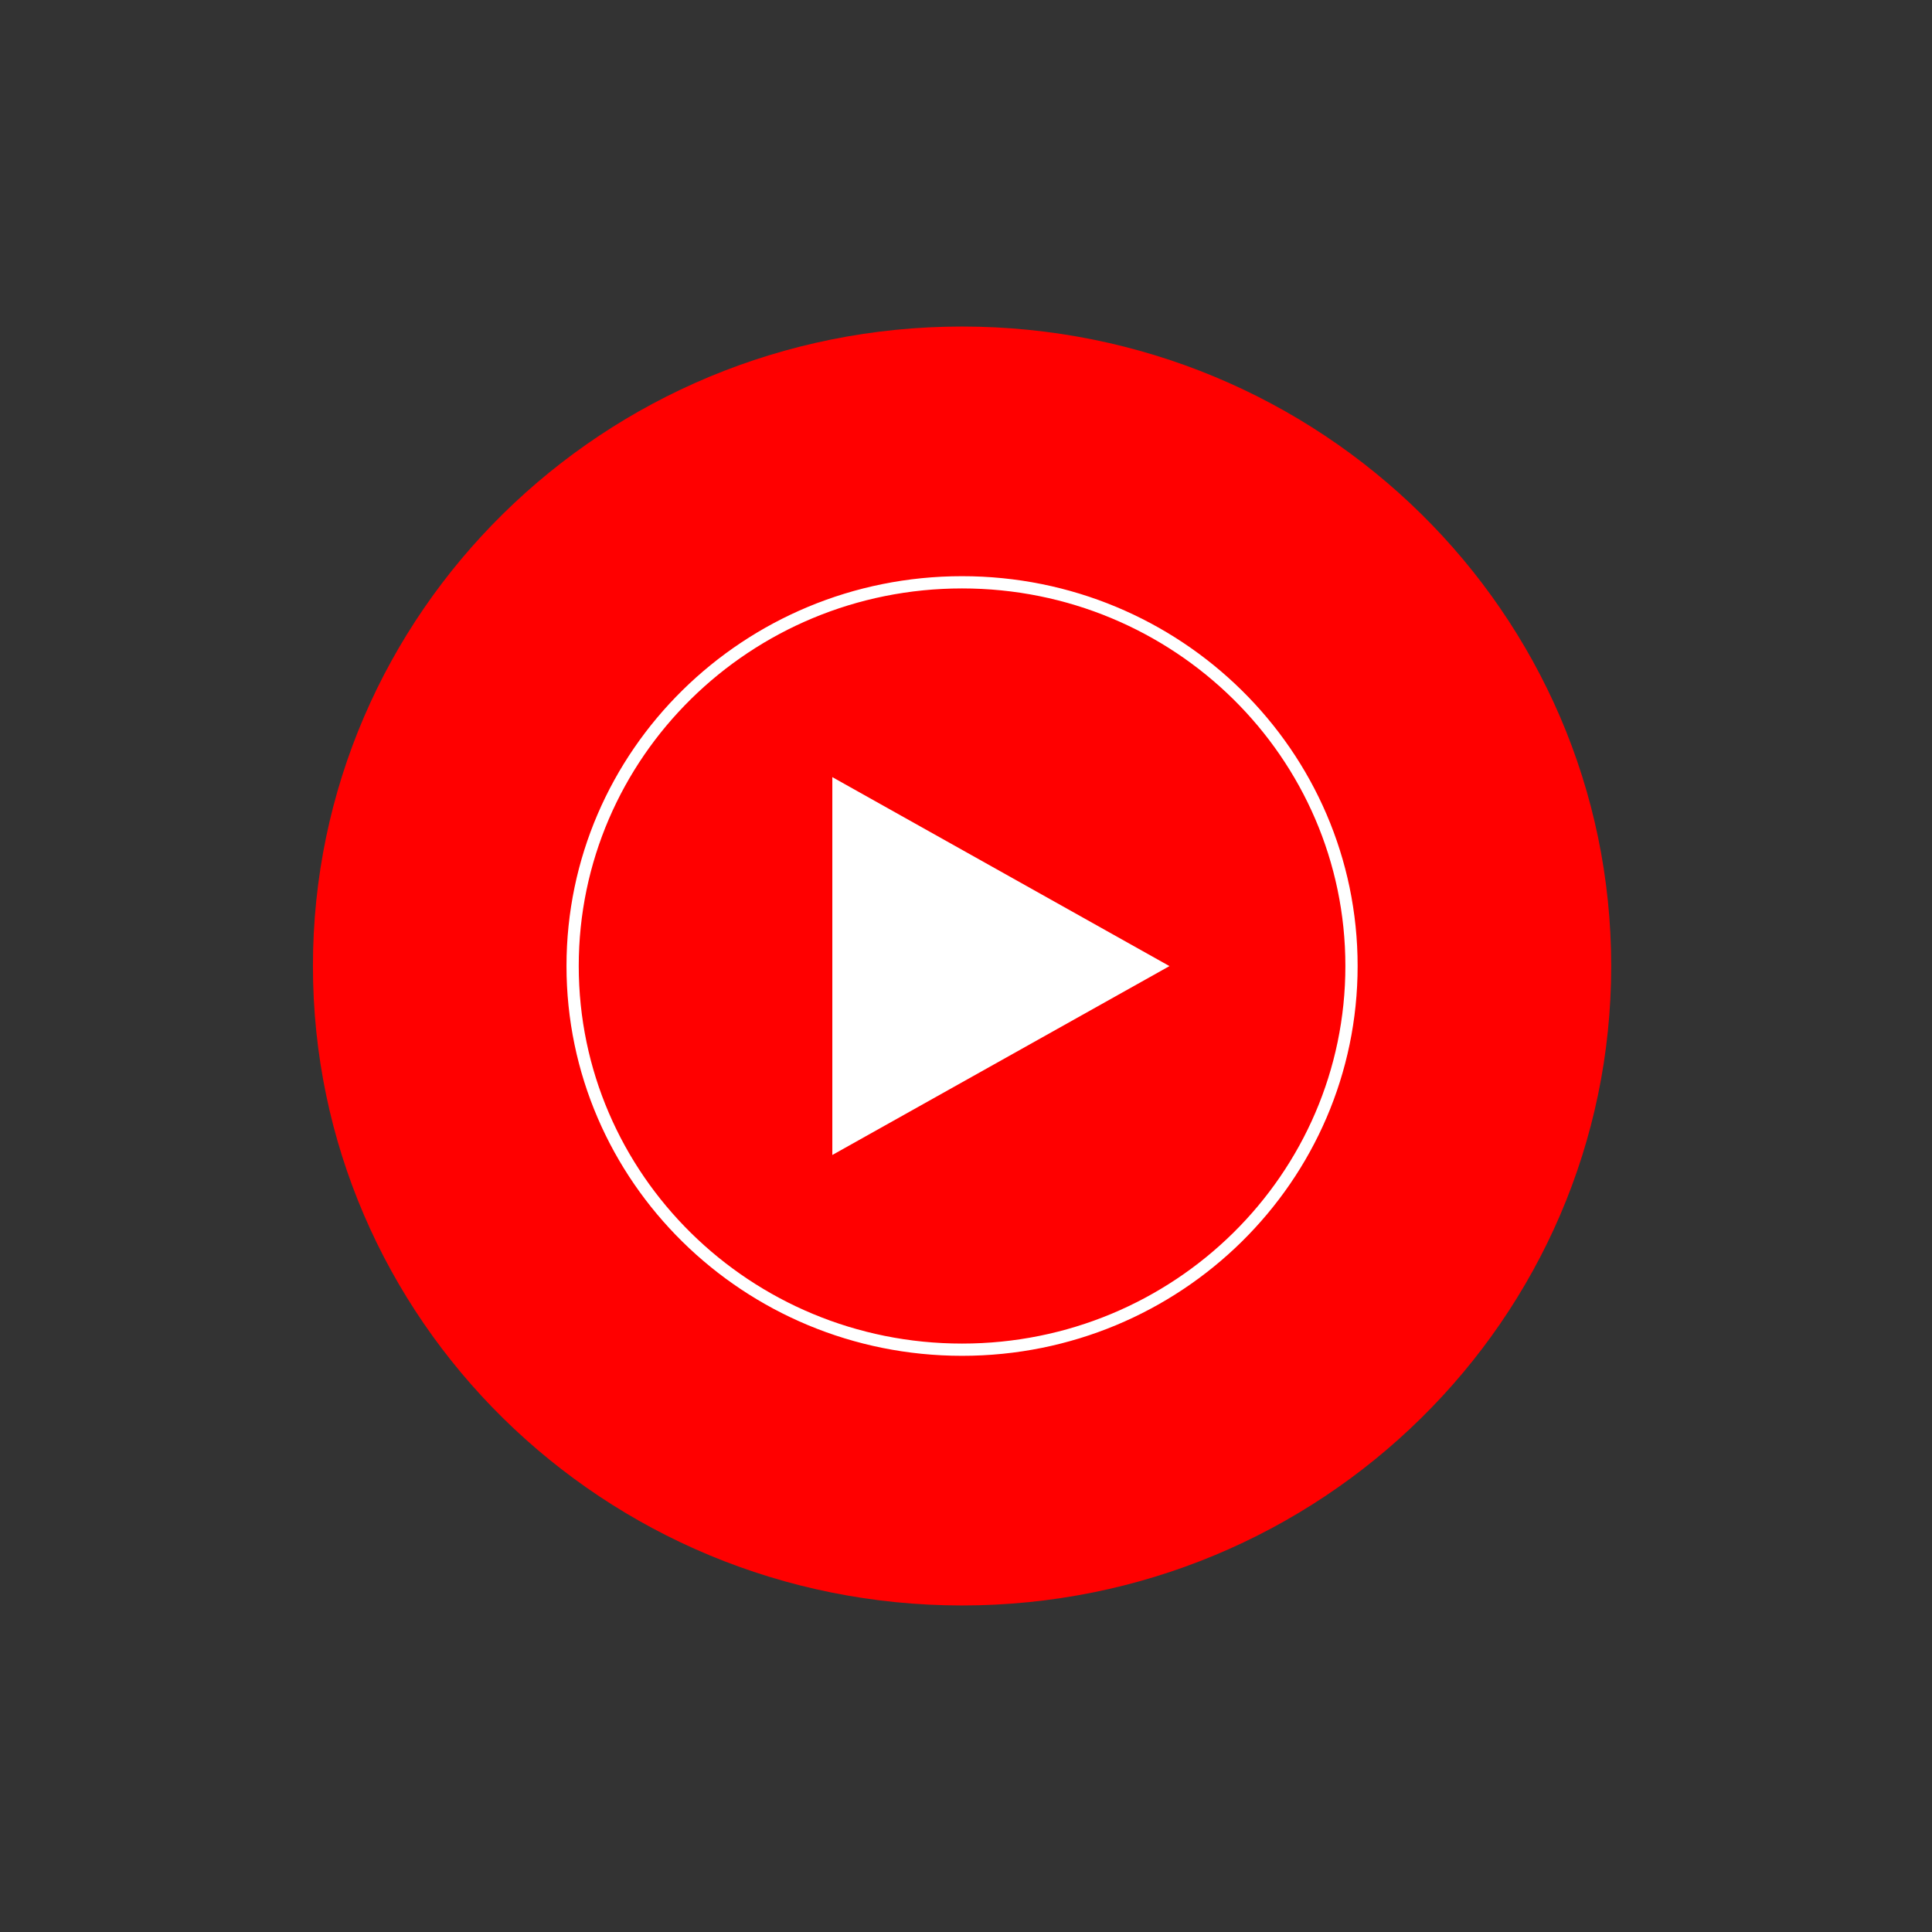 <?xml version="1.0" encoding="UTF-8"?> <svg xmlns="http://www.w3.org/2000/svg" width="142" height="142" viewBox="0 0 142 142" fill="none"><rect x="0" y="0" width="142" height="142" fill="#333333" stroke="none"/> <path d="M70.711 118C97.061 118 118.422 96.957 118.422 71C118.422 45.043 97.061 24 70.711 24C44.361 24 23 45.043 23 71C23 96.957 44.361 118 70.711 118Z" fill="#FF0000"></path> <path d="M70.711 99.201C86.519 99.201 99.334 86.575 99.334 71C99.334 55.425 86.519 42.799 70.711 42.799C54.903 42.799 42.087 55.425 42.087 71C42.087 86.575 54.903 99.201 70.711 99.201Z" fill="#FF0000" stroke="white" stroke-width="0.9" stroke-miterlimit="22.93"></path> <path fill-rule="evenodd" clip-rule="evenodd" d="M61.175 84.89L85.955 71.007L61.175 57.118V84.89Z" fill="white"></path> </svg> 